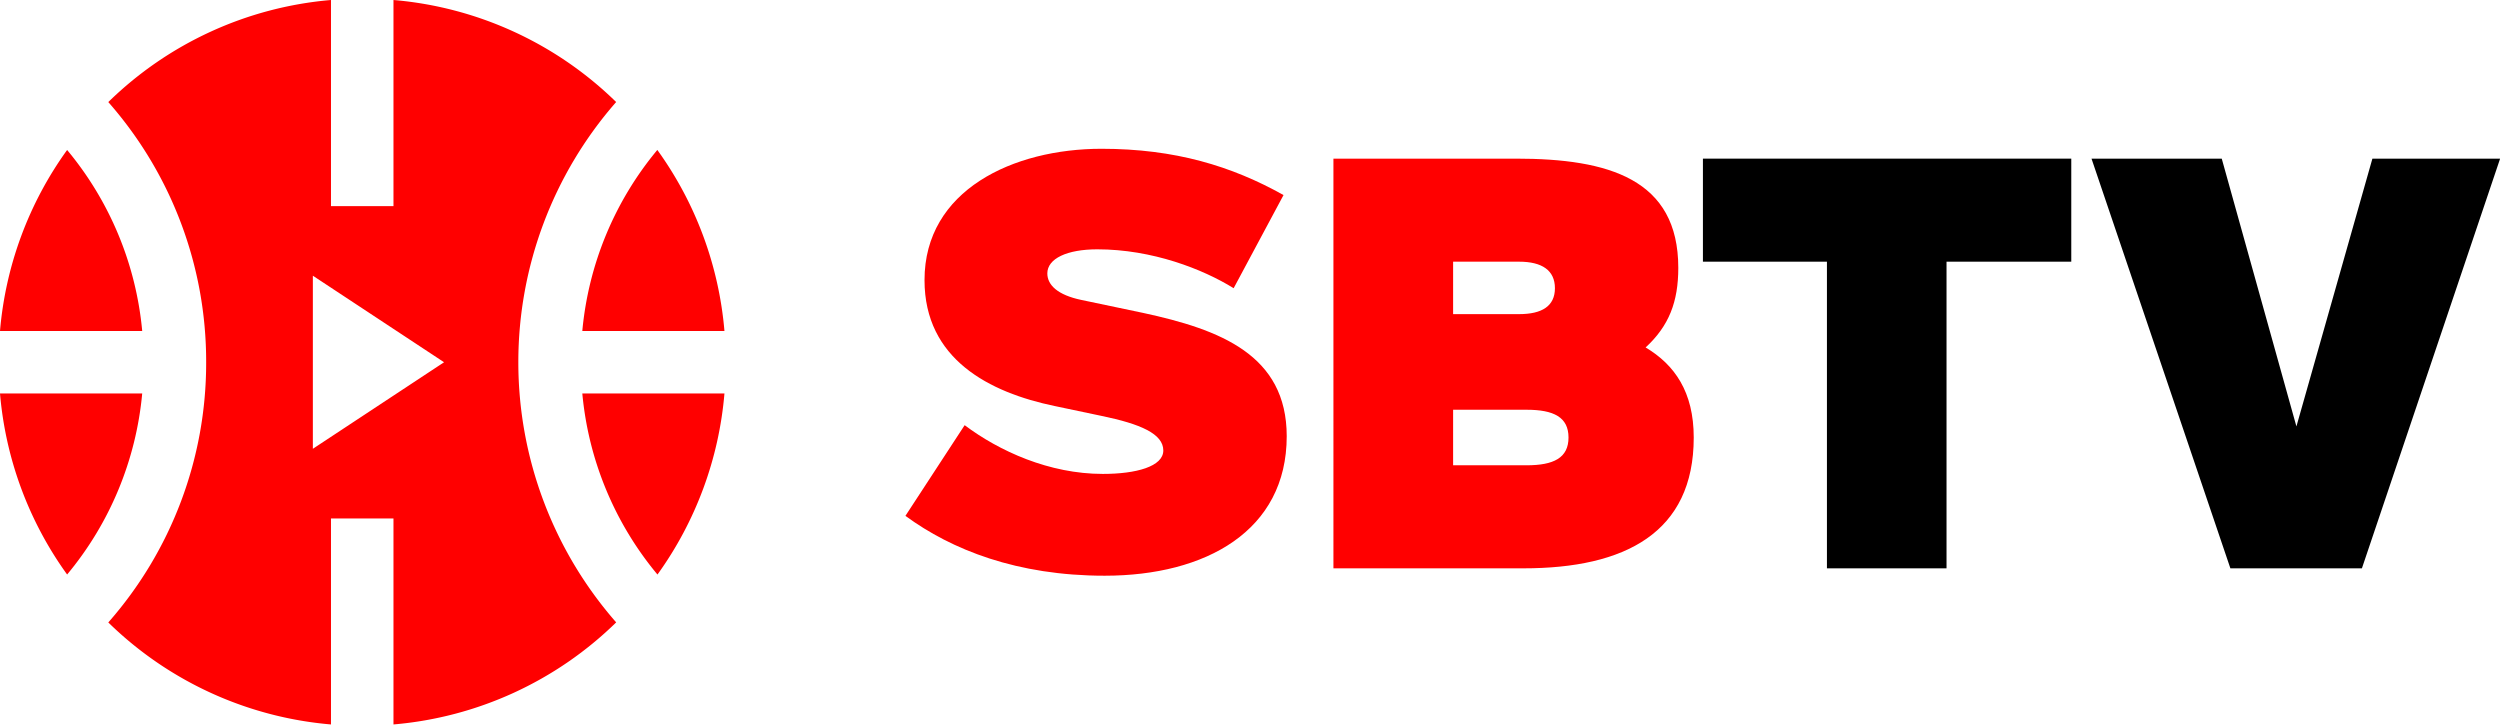 <svg id="fb108e68-5c5f-4c76-93a5-780a60d9fd78" data-name="Layer 1" xmlns="http://www.w3.org/2000/svg" viewBox="0 0 1080.13 313.03"><defs><style>.e7b95e11-571c-463a-9d74-a487ebe5228c{fill:red;}</style></defs><title>sbl-tv</title><path class="e7b95e11-571c-463a-9d74-a487ebe5228c" d="M475.91,64.28c31.72,0,56.25,7.46,78.64,20L533,124.52c-13.33-8.27-35.19-16.8-58.91-16.8-13.06,0-21.59,4-21.59,10.4,0,5.07,4.53,9.33,14.66,11.46l26.66,5.6c33.32,7.19,62.11,18.13,62.11,53.31,0,40.79-34.92,60.25-78.64,60.25-37.86,0-66.11-11.2-86.1-25.86l25.59-39.18c14.93,11.2,36.52,21.06,59.71,21.06,14.4,0,26.12-3.2,26.12-10.13,0-7.19-9.86-11.46-26.66-14.93l-20.26-4.27c-28.26-5.87-56.25-20.26-56.25-54.38C399.4,82.13,437.79,64.28,475.91,64.28Z" transform="translate(0 0)"/><path class="e7b95e11-571c-463a-9d74-a487ebe5228c" d="M576.11,68.54H655c40,0,70.11,8.8,70.11,47.19,0,14.66-4,25.06-14.12,34.39,12.53,7.47,20.79,19.2,20.79,38.92,0,41.05-29.59,56.51-73.57,56.51h-82.1Zm51.71,67.18h28.53c9.86,0,15.46-3.47,15.46-11.2s-5.6-11.46-15.46-11.46H627.82Zm0,65.31h31.73c11.72,0,18.13-3.2,18.13-12s-6.4-12-18.13-12H627.82Z" transform="translate(0 0)"/><path d="M789.33,113.06H735.75V68.54H894.9v44.52H841V245.55H789.33Z" transform="translate(0 0)"/><path d="M959.91,68.54l32.26,115.7L1025,68.54h55.18l-59.71,177H963.64l-60-177Z" transform="translate(0 0)"/><path class="e7b95e11-571c-463a-9d74-a487ebe5228c" d="M0,170a156.24,156.24,0,0,0,29,78.22A142.55,142.55,0,0,0,61.44,170Z" transform="translate(0 0)"/><path class="e7b95e11-571c-463a-9d74-a487ebe5228c" d="M266.23,44.1A156.55,156.55,0,0,0,170,0V89.07H143V0A156.55,156.55,0,0,0,46.79,44.1,169.62,169.62,0,0,1,89.07,156.51,169.62,169.62,0,0,1,46.79,268.93,156.56,156.56,0,0,0,143,313V224h27V313a156.56,156.56,0,0,0,96.22-44.1,170.6,170.6,0,0,1,0-224.83ZM135.17,193.9V119.12l56.69,37.39Z" transform="translate(0 0)"/><path class="e7b95e11-571c-463a-9d74-a487ebe5228c" d="M284.06,248.23A156.24,156.24,0,0,0,313,170H251.59A142.55,142.55,0,0,0,284.06,248.23Z" transform="translate(0 0)"/><path class="e7b95e11-571c-463a-9d74-a487ebe5228c" d="M29,64.8A156.24,156.24,0,0,0,0,143H61.44A142.55,142.55,0,0,0,29,64.8Z" transform="translate(0 0)"/><path class="e7b95e11-571c-463a-9d74-a487ebe5228c" d="M313,143a156.24,156.24,0,0,0-29-78.22A142.54,142.54,0,0,0,251.59,143Z" transform="translate(0 0)"/></svg>